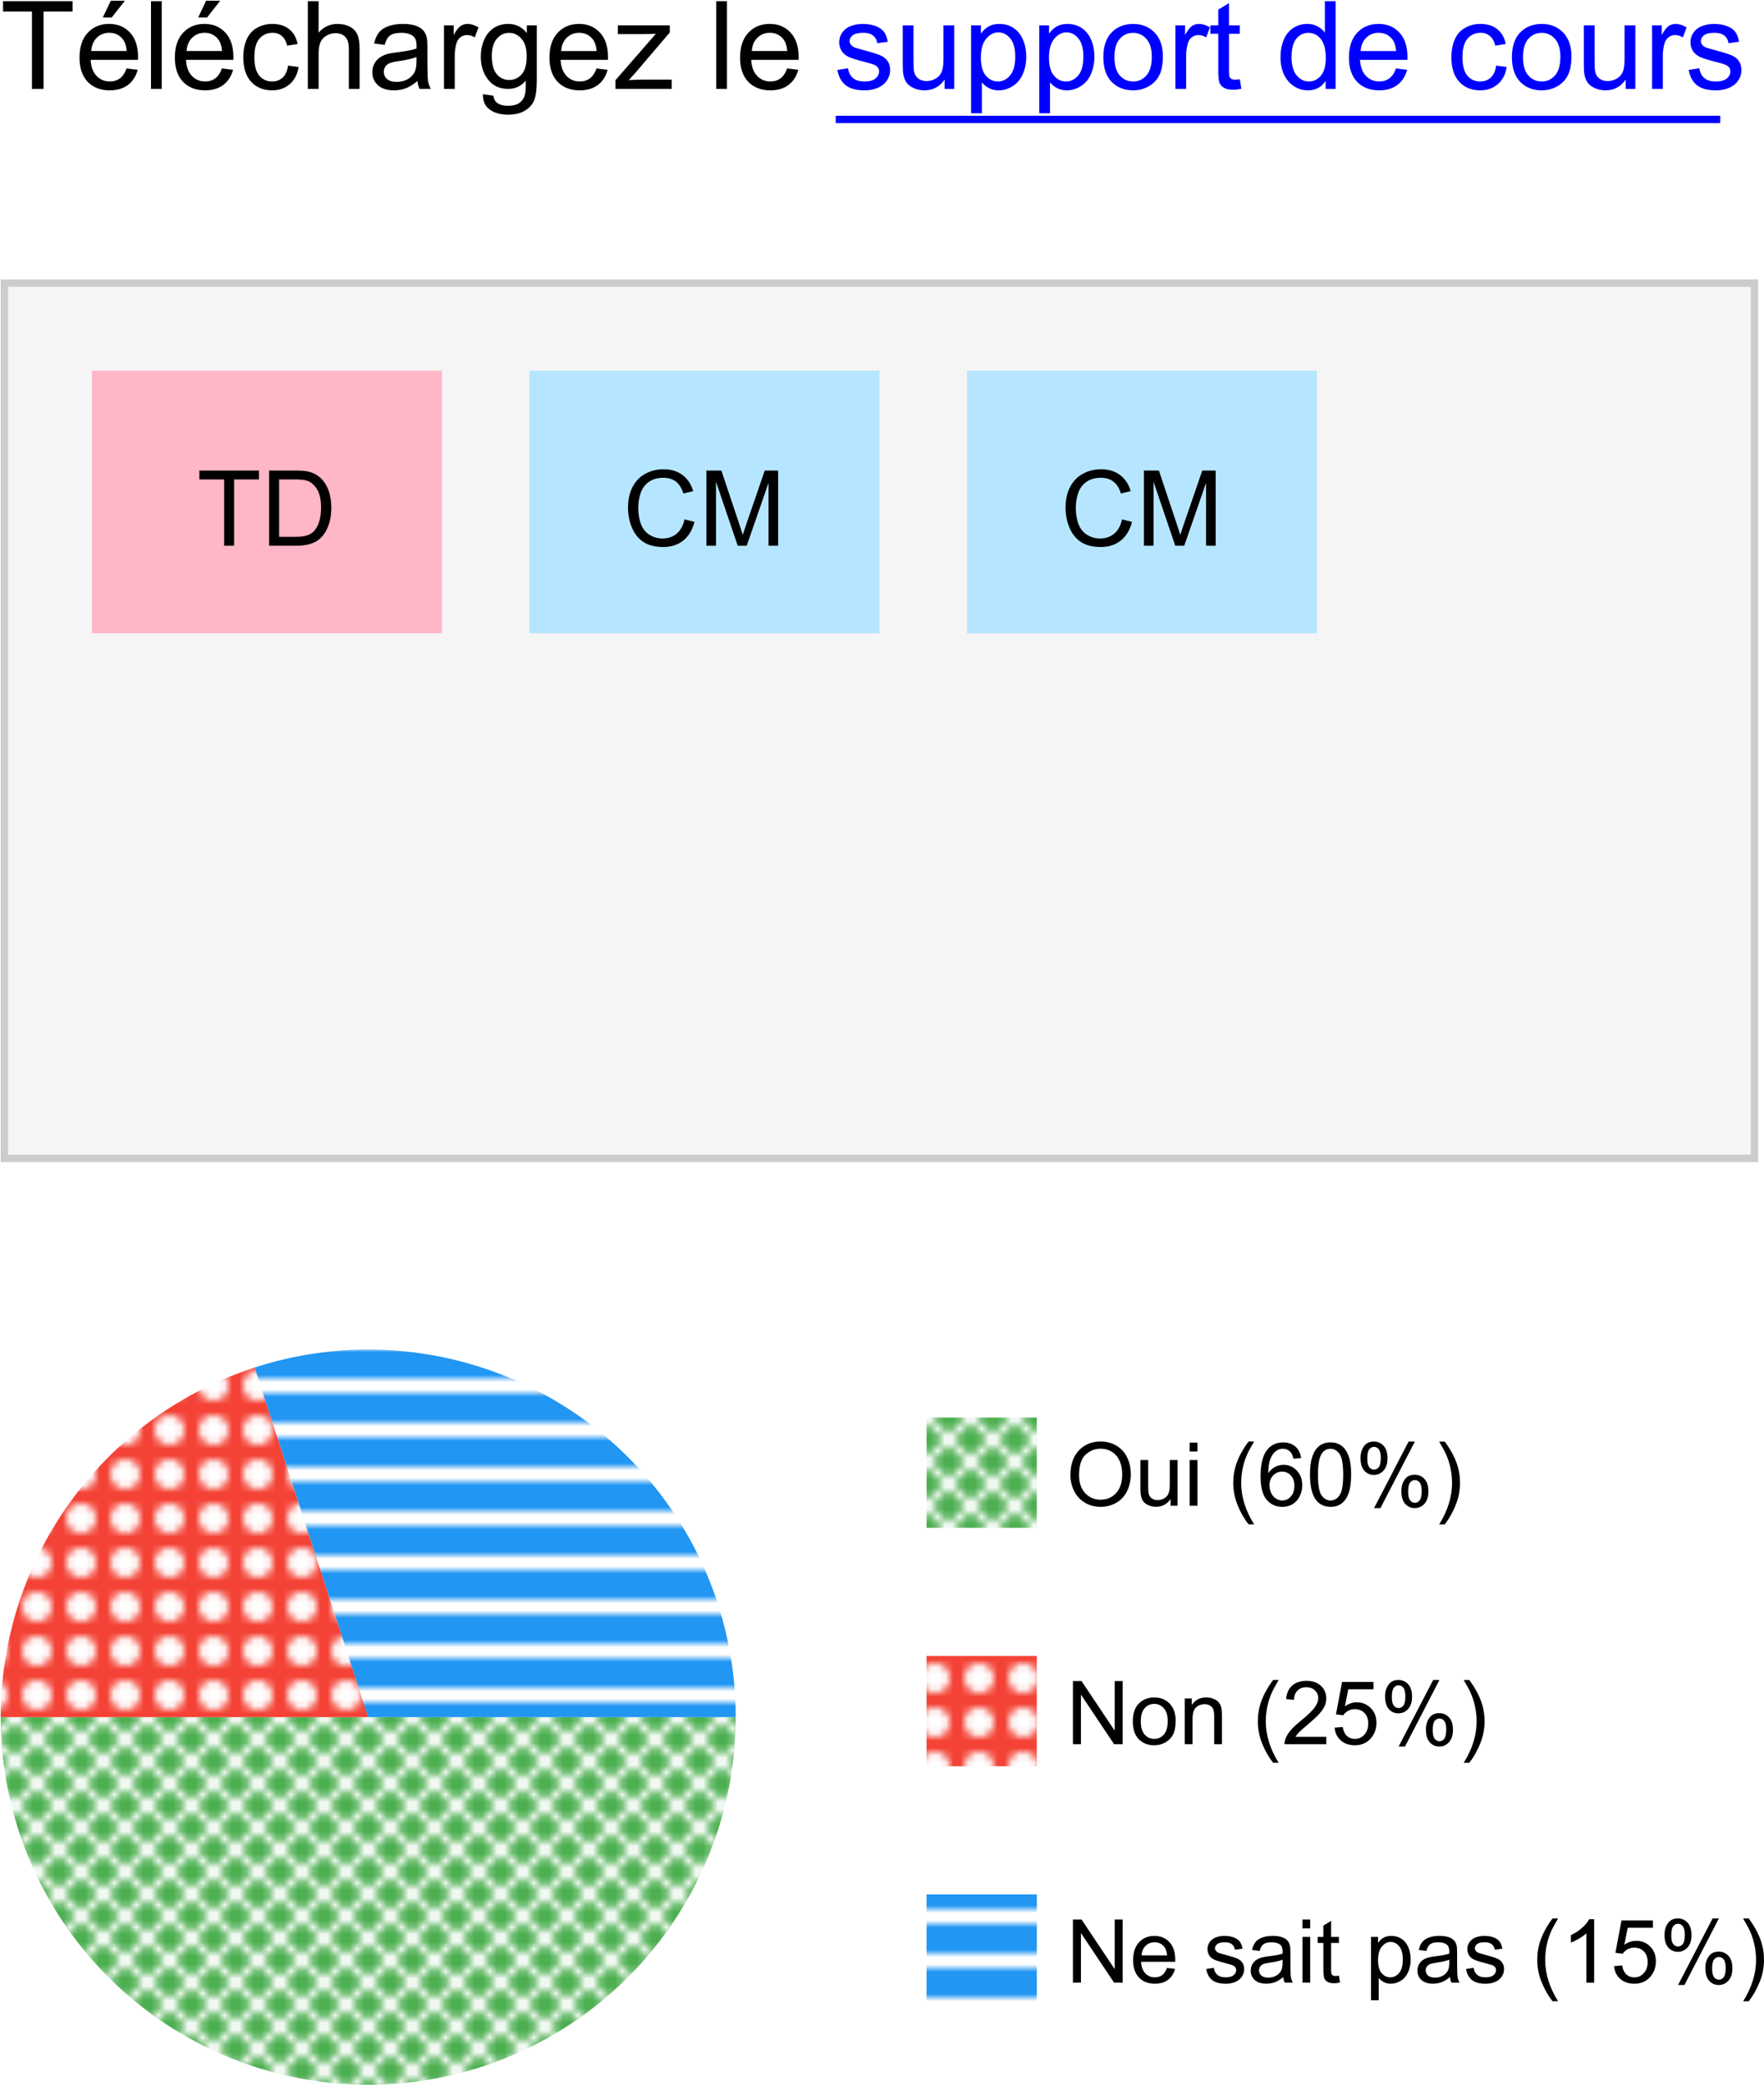 <?xml version="1.0" encoding="UTF-8" standalone="no"?>
<!-- Created with Inkscape (http://www.inkscape.org/) -->

<svg
   width="63.5mm"
   height="75.022mm"
   viewBox="0 0 63.5 75.022"
   version="1.1"
   id="svg1"
   inkscape:version="1.3 (0e150ed, 2023-07-21)"
   sodipodi:docname="couleur-unique3.svg"
   xml:space="preserve"
   xmlns:inkscape="http://www.inkscape.org/namespaces/inkscape"
   xmlns:sodipodi="http://sodipodi.sourceforge.net/DTD/sodipodi-0.dtd"
   xmlns:xlink="http://www.w3.org/1999/xlink"
   xmlns="http://www.w3.org/2000/svg"
   xmlns:svg="http://www.w3.org/2000/svg"><sodipodi:namedview
     id="namedview1"
     pagecolor="#ffffff"
     bordercolor="#666666"
     borderopacity="1.0"
     inkscape:showpageshadow="2"
     inkscape:pageopacity="0.0"
     inkscape:pagecheckerboard="0"
     inkscape:deskcolor="#d1d1d1"
     inkscape:document-units="mm"
     inkscape:zoom="0.95581545"
     inkscape:cx="337.40823"
     inkscape:cy="253.18695"
     inkscape:window-width="1440"
     inkscape:window-height="847"
     inkscape:window-x="0"
     inkscape:window-y="25"
     inkscape:window-maximized="1"
     inkscape:current-layer="layer1" /><defs
     id="defs1"><pattern
       inkscape:collect="always"
       xlink:href="#pattern-maybe"
       id="pattern29"
       patternTransform="matrix(0.265,0,0,0.265,109.95,161.605)" /><pattern
       inkscape:collect="always"
       xlink:href="#pattern-no"
       id="pattern28"
       patternTransform="matrix(0.265,0,0,0.265,109.95,161.605)" /><pattern
       inkscape:collect="always"
       xlink:href="#pattern-yes"
       id="pattern27"
       patternTransform="matrix(0.265,0,0,0.265,109.95,161.605)" /><pattern
       inkscape:collect="always"
       xlink:href="#pattern-maybe"
       id="pattern26"
       patternTransform="matrix(0.265,0,0,0.265,128.582,140.439)" /><pattern
       inkscape:collect="always"
       xlink:href="#pattern-no"
       id="pattern25"
       patternTransform="matrix(0.265,0,0,0.265,128.582,140.439)" /><pattern
       inkscape:collect="always"
       xlink:href="#pattern-yes"
       id="pattern24"
       patternTransform="matrix(0.265,0,0,0.265,128.582,140.439)" /><pattern
       id="pattern-yes"
       patternUnits="userSpaceOnUse"
       width="6"
       height="6"><rect
         width="6"
         height="6"
         fill="#4CAF50"
         id="rect6" /><path
         d="M0,0 L6,6 M0,6 L6,0"
         stroke="white"
         stroke-width="1"
         id="path6" /></pattern><pattern
       id="pattern-no"
       patternUnits="userSpaceOnUse"
       width="6"
       height="6"><rect
         width="6"
         height="6"
         fill="#F44336"
         id="rect7" /><circle
         cx="3"
         cy="3"
         r="2"
         fill="white"
         id="circle7" /></pattern><pattern
       id="pattern-maybe"
       patternUnits="userSpaceOnUse"
       width="6"
       height="6"><rect
         width="6"
         height="6"
         fill="#2196F3"
         id="rect8" /><rect
         x="0"
         y="2"
         width="6"
         height="2"
         fill="white"
         id="rect9" /></pattern></defs><g
     inkscape:label="Calque 1"
     inkscape:groupmode="layer"
     id="layer1"
     transform="translate(-115.35,-176.131)"><g
       id="g31"
       transform="translate(-3.579,-24.775)"><g
         id="g2"
         transform="translate(0,107.475)"><g
           transform="matrix(0.315,0,0,0.315,119.087,103.62)"
           id="g22"
           style="stroke-width:0.841"><!-- Calendrier version accessible --><path
             id="rect19"
             style="fill:#f5f5f5;stroke:#cccccc"
             d="M 0,0 H 200 V 100 H 0 Z" /><path
             id="rect20"
             style="fill:#ffb6c6"
             d="M 10,10 H 50 V 40 H 10 Z" /><path
             d="m 25.113,30 v -7.576 h -2.83 v -1.014 h 6.809 v 1.014 H 26.25 V 30 Z m 5.145,0 v -8.59 h 2.959 q 1.002,0 1.529,0.123 0.738,0.17 1.26,0.615 0.68,0.574 1.014,1.471 0.34,0.891 0.34,2.039 0,0.979 -0.229,1.734 -0.229,0.756 -0.586,1.254 -0.357,0.492 -0.785,0.779 -0.422,0.281 -1.025,0.428 Q 34.137,30 33.357,30 Z m 1.137,-1.014 h 1.834 q 0.85,0 1.33,-0.158 0.486,-0.158 0.773,-0.445 0.404,-0.404 0.627,-1.084 0.229,-0.686 0.229,-1.658 0,-1.348 -0.445,-2.068 -0.439,-0.727 -1.072,-0.973 -0.457,-0.176 -1.471,-0.176 h -1.805 z"
             id="text20"
             style="font-size:12px;font-family:Arial;text-anchor:middle"
             aria-label="TD" /><path
             id="rect21"
             style="fill:#b6e6ff"
             d="m 60,10 h 40 V 40 H 60 Z" /><path
             d="m 77.724,26.988 1.137,0.287 q -0.357,1.4 -1.289,2.139 -0.926,0.732 -2.268,0.732 -1.389,0 -2.262,-0.562 -0.867,-0.568 -1.324,-1.641 -0.451,-1.072 -0.451,-2.303 0,-1.342 0.51,-2.338 0.516,-1.002 1.459,-1.518 0.949,-0.521 2.086,-0.521 1.289,0 2.168,0.656 0.879,0.656 1.225,1.846 l -1.119,0.264 q -0.299,-0.938 -0.867,-1.365 -0.568,-0.428 -1.43,-0.428 -0.99,0 -1.658,0.475 -0.662,0.475 -0.932,1.277 -0.27,0.797 -0.27,1.646 0,1.096 0.316,1.916 0.322,0.814 0.996,1.219 0.674,0.404 1.459,0.404 0.955,0 1.617,-0.551 0.662,-0.551 0.896,-1.635 z M 80.226,30 v -8.59 h 1.711 l 2.033,6.082 q 0.281,0.85 0.41,1.271 0.146,-0.469 0.457,-1.377 l 2.057,-5.977 h 1.529 V 30 H 87.327 V 22.811 L 84.831,30 H 83.806 L 81.321,22.688 V 30 Z"
             id="text21"
             style="font-size:12px;font-family:Arial;text-anchor:middle"
             aria-label="CM" /><path
             id="rect22"
             style="fill:#b6e6ff"
             d="m 110,10 h 40 v 30 h -40 z" /><path
             d="m 127.724,26.988 1.137,0.287 q -0.357,1.4 -1.289,2.139 -0.926,0.732 -2.268,0.732 -1.389,0 -2.262,-0.562 -0.867,-0.568 -1.324,-1.641 -0.451,-1.072 -0.451,-2.303 0,-1.342 0.51,-2.338 0.516,-1.002 1.459,-1.518 0.949,-0.521 2.086,-0.521 1.289,0 2.168,0.656 0.879,0.656 1.225,1.846 l -1.119,0.264 q -0.299,-0.938 -0.867,-1.365 -0.568,-0.428 -1.43,-0.428 -0.99,0 -1.658,0.475 -0.662,0.475 -0.932,1.277 -0.27,0.797 -0.27,1.646 0,1.096 0.316,1.916 0.322,0.814 0.996,1.219 0.674,0.404 1.459,0.404 0.955,0 1.617,-0.551 0.662,-0.551 0.896,-1.635 z M 130.226,30 v -8.59 h 1.711 l 2.033,6.082 q 0.281,0.85 0.41,1.271 0.146,-0.469 0.457,-1.377 l 2.057,-5.977 h 1.529 V 30 h -1.096 V 22.811 L 134.831,30 h -1.025 l -2.484,-7.312 V 30 Z"
             id="text22"
             style="font-size:12px;font-family:Arial;text-anchor:middle"
             aria-label="CM" /></g><g
           id="g43"
           transform="matrix(0.315,0,0,0.315,-21.925,61.695)"
           style="stroke-width:0.841"><path
             d="m 542.854,108.739 1.217,-0.191 q 0.103,0.731 0.567,1.121 0.472,0.39 1.312,0.39 0.848,0 1.258,-0.342 0.41,-0.349 0.41,-0.813 0,-0.417 -0.362,-0.656 -0.253,-0.164 -1.258,-0.417 -1.354,-0.342 -1.88,-0.588 -0.52,-0.253 -0.793,-0.69 -0.267,-0.444 -0.267,-0.978 0,-0.485 0.219,-0.896 0.226,-0.417 0.608,-0.69 0.287,-0.212 0.779,-0.355 0.499,-0.15 1.066,-0.15 0.854,0 1.497,0.246 0.649,0.246 0.957,0.67 0.308,0.417 0.424,1.121 l -1.203,0.164 q -0.082,-0.561 -0.479,-0.875 -0.39,-0.314 -1.107,-0.314 -0.848,0 -1.21,0.28 -0.362,0.28 -0.362,0.656 0,0.239 0.15,0.431 0.15,0.198 0.472,0.328 0.185,0.068 1.087,0.314 1.306,0.349 1.818,0.574 0.52,0.219 0.813,0.643 0.294,0.424 0.294,1.053 0,0.615 -0.362,1.162 -0.355,0.54 -1.032,0.841 -0.677,0.294 -1.531,0.294 -1.415,0 -2.16,-0.588 -0.738,-0.588 -0.943,-1.743 z m 12.25,2.167 v -1.066 q -0.848,1.23 -2.304,1.23 -0.643,0 -1.203,-0.246 -0.554,-0.246 -0.827,-0.615 -0.267,-0.376 -0.376,-0.916 -0.075,-0.362 -0.075,-1.148 v -4.498 h 1.23 v 4.026 q 0,0.964 0.075,1.299 0.116,0.485 0.492,0.766 0.376,0.273 0.93,0.273 0.554,0 1.039,-0.28 0.485,-0.287 0.684,-0.772 0.205,-0.492 0.205,-1.422 v -3.89 h 1.23 v 7.26 z m 3.028,2.782 v -10.042 h 1.121 v 0.943 q 0.396,-0.554 0.896,-0.827 0.499,-0.28 1.21,-0.28 0.93,0 1.641,0.479 0.711,0.479 1.073,1.354 0.362,0.868 0.362,1.907 0,1.114 -0.403,2.01 -0.396,0.889 -1.162,1.367 -0.759,0.472 -1.6,0.472 -0.615,0 -1.107,-0.26 -0.485,-0.26 -0.8,-0.656 v 3.534 z m 1.114,-6.371 q 0,1.401 0.567,2.071 0.567,0.67 1.374,0.67 0.82,0 1.401,-0.69 0.588,-0.697 0.588,-2.153 0,-1.388 -0.574,-2.078 -0.567,-0.69 -1.36,-0.69 -0.786,0 -1.395,0.738 -0.602,0.731 -0.602,2.133 z m 6.672,6.371 v -10.042 h 1.121 v 0.943 q 0.396,-0.554 0.896,-0.827 0.499,-0.28 1.21,-0.28 0.93,0 1.641,0.479 0.711,0.479 1.073,1.354 0.362,0.868 0.362,1.907 0,1.114 -0.403,2.01 -0.396,0.889 -1.162,1.367 -0.759,0.472 -1.6,0.472 -0.615,0 -1.107,-0.26 -0.485,-0.26 -0.8,-0.656 v 3.534 z m 1.114,-6.371 q 0,1.401 0.567,2.071 0.567,0.67 1.374,0.67 0.82,0 1.401,-0.69 0.588,-0.697 0.588,-2.153 0,-1.388 -0.574,-2.078 -0.567,-0.69 -1.36,-0.69 -0.786,0 -1.395,0.738 -0.602,0.731 -0.602,2.133 z m 6.214,-0.041 q 0,-2.017 1.121,-2.987 0.937,-0.807 2.283,-0.807 1.497,0 2.447,0.984 0.95,0.978 0.95,2.707 0,1.401 -0.424,2.208 -0.417,0.8 -1.224,1.244 -0.8,0.444 -1.75,0.444 -1.524,0 -2.468,-0.978 -0.937,-0.978 -0.937,-2.816 z m 1.265,0 q 0,1.395 0.608,2.092 0.608,0.69 1.531,0.69 0.916,0 1.524,-0.697 0.608,-0.697 0.608,-2.126 0,-1.347 -0.615,-2.037 -0.608,-0.697 -1.518,-0.697 -0.923,0 -1.531,0.69 -0.608,0.69 -0.608,2.085 z m 6.966,3.63 v -7.26 h 1.107 v 1.101 q 0.424,-0.772 0.779,-1.019 0.362,-0.246 0.793,-0.246 0.622,0 1.265,0.396 l -0.424,1.142 q -0.451,-0.267 -0.902,-0.267 -0.403,0 -0.725,0.246 -0.321,0.239 -0.458,0.67 -0.205,0.656 -0.205,1.436 v 3.801 z m 7.362,-1.101 0.178,1.087 q -0.52,0.109 -0.93,0.109 -0.67,0 -1.039,-0.212 -0.369,-0.212 -0.52,-0.554 -0.15,-0.349 -0.15,-1.456 v -4.177 h -0.902 v -0.957 h 0.902 v -1.798 l 1.224,-0.738 v 2.536 h 1.237 v 0.957 h -1.237 v 4.245 q 0,0.526 0.061,0.677 0.068,0.15 0.212,0.239 0.15,0.089 0.424,0.089 0.205,0 0.54,-0.048 z m 9.803,1.101 v -0.916 q -0.69,1.08 -2.03,1.08 -0.868,0 -1.6,-0.479 -0.725,-0.479 -1.128,-1.333 -0.396,-0.861 -0.396,-1.976 0,-1.087 0.362,-1.969 0.362,-0.889 1.087,-1.36 0.725,-0.472 1.62,-0.472 0.656,0 1.169,0.28 0.513,0.273 0.834,0.718 v -3.596 h 1.224 v 10.021 z m -3.89,-3.623 q 0,1.395 0.588,2.085 0.588,0.69 1.388,0.69 0.807,0 1.367,-0.656 0.567,-0.663 0.567,-2.017 0,-1.49 -0.574,-2.188 -0.574,-0.697 -1.415,-0.697 -0.82,0 -1.374,0.67 -0.547,0.67 -0.547,2.112 z m 11.936,1.285 1.271,0.157 q -0.301,1.114 -1.114,1.729 -0.813,0.615 -2.078,0.615 -1.593,0 -2.529,-0.978 -0.93,-0.984 -0.93,-2.755 0,-1.832 0.943,-2.844 0.943,-1.012 2.447,-1.012 1.456,0 2.379,0.991 0.923,0.991 0.923,2.789 0,0.109 -0.007,0.328 h -5.414 q 0.068,1.196 0.677,1.832 0.608,0.636 1.518,0.636 0.677,0 1.155,-0.355 0.479,-0.355 0.759,-1.135 z m -4.04,-1.989 h 4.054 q -0.082,-0.916 -0.465,-1.374 -0.588,-0.711 -1.524,-0.711 -0.848,0 -1.429,0.567 -0.574,0.567 -0.636,1.518 z m 15.483,1.668 1.21,0.157 q -0.198,1.251 -1.019,1.962 -0.813,0.704 -2.003,0.704 -1.49,0 -2.399,-0.971 -0.902,-0.978 -0.902,-2.796 0,-1.176 0.39,-2.058 0.39,-0.882 1.183,-1.319 0.8,-0.444 1.736,-0.444 1.183,0 1.935,0.602 0.752,0.595 0.964,1.695 l -1.196,0.185 q -0.171,-0.731 -0.608,-1.101 -0.431,-0.369 -1.046,-0.369 -0.93,0 -1.511,0.67 -0.581,0.663 -0.581,2.105 0,1.463 0.561,2.126 0.561,0.663 1.463,0.663 0.725,0 1.21,-0.444 0.485,-0.444 0.615,-1.367 z m 1.805,-0.971 q 0,-2.017 1.121,-2.987 0.937,-0.807 2.283,-0.807 1.497,0 2.447,0.984 0.95,0.978 0.95,2.707 0,1.401 -0.424,2.208 -0.417,0.8 -1.224,1.244 -0.8,0.444 -1.75,0.444 -1.524,0 -2.468,-0.978 -0.937,-0.978 -0.937,-2.816 z m 1.265,0 q 0,1.395 0.608,2.092 0.608,0.69 1.531,0.69 0.916,0 1.524,-0.697 0.608,-0.697 0.608,-2.126 0,-1.347 -0.615,-2.037 -0.608,-0.697 -1.518,-0.697 -0.923,0 -1.531,0.69 -0.608,0.69 -0.608,2.085 z m 11.737,3.63 v -1.066 q -0.848,1.23 -2.304,1.23 -0.643,0 -1.203,-0.246 -0.554,-0.246 -0.827,-0.615 -0.267,-0.376 -0.376,-0.916 -0.075,-0.362 -0.075,-1.148 v -4.498 h 1.23 v 4.026 q 0,0.964 0.075,1.299 0.116,0.485 0.492,0.766 0.376,0.273 0.93,0.273 0.554,0 1.039,-0.28 0.485,-0.287 0.684,-0.772 0.205,-0.492 0.205,-1.422 v -3.89 h 1.23 v 7.26 z m 3.015,0 v -7.26 h 1.107 v 1.101 q 0.424,-0.772 0.779,-1.019 0.362,-0.246 0.793,-0.246 0.622,0 1.265,0.396 l -0.424,1.142 q -0.451,-0.267 -0.902,-0.267 -0.403,0 -0.725,0.246 -0.321,0.239 -0.458,0.67 -0.205,0.656 -0.205,1.436 v 3.801 z m 4.184,-2.167 1.217,-0.191 q 0.103,0.731 0.567,1.121 0.472,0.39 1.312,0.39 0.848,0 1.258,-0.342 0.41,-0.349 0.41,-0.813 0,-0.417 -0.362,-0.656 -0.253,-0.164 -1.258,-0.417 -1.354,-0.342 -1.88,-0.588 -0.52,-0.253 -0.793,-0.69 -0.267,-0.444 -0.267,-0.978 0,-0.485 0.219,-0.896 0.226,-0.417 0.608,-0.69 0.287,-0.212 0.779,-0.355 0.499,-0.15 1.066,-0.15 0.854,0 1.497,0.246 0.649,0.246 0.957,0.67 0.308,0.417 0.424,1.121 l -1.203,0.164 q -0.082,-0.561 -0.479,-0.875 -0.39,-0.314 -1.107,-0.314 -0.848,0 -1.21,0.28 -0.362,0.28 -0.362,0.656 0,0.239 0.15,0.431 0.15,0.198 0.472,0.328 0.185,0.068 1.087,0.314 1.306,0.349 1.818,0.574 0.52,0.219 0.813,0.643 0.294,0.424 0.294,1.053 0,0.615 -0.362,1.162 -0.355,0.54 -1.032,0.841 -0.677,0.294 -1.531,0.294 -1.415,0 -2.16,-0.588 -0.738,-0.588 -0.943,-1.743 z"
             id="text10"
             style="font-size:14px;font-family:Arial;text-decoration-line:underline;fill:#0000ff"
             aria-label="support de cours📄" /><g
             transform="translate(427.177,110.906)"
             id="g41"
             style="stroke-width:0.841"><path
               d="m 23.63,0 v -8.839 h -3.302 v -1.183 h 7.943 v 1.183 H 24.956 V 0 Z m 10.814,-2.338 1.271,0.157 q -0.301,1.114 -1.114,1.729 -0.813,0.615 -2.078,0.615 -1.593,0 -2.529,-0.978 -0.93,-0.984 -0.93,-2.755 0,-1.832 0.943,-2.844 0.943,-1.012 2.447,-1.012 1.456,0 2.379,0.991 0.923,0.991 0.923,2.789 0,0.109 -0.007,0.328 h -5.414 q 0.068,1.196 0.677,1.832 0.608,0.636 1.518,0.636 0.677,0 1.155,-0.355 0.479,-0.355 0.759,-1.135 z m -4.04,-1.989 h 4.054 q -0.082,-0.916 -0.465,-1.374 -0.588,-0.711 -1.524,-0.711 -0.848,0 -1.429,0.567 -0.574,0.567 -0.636,1.518 z m 1.326,-3.835 0.909,-1.914 h 1.613 l -1.504,1.914 z M 37.233,0 v -10.021 h 1.23 V 0 Z m 8.107,-2.338 1.271,0.157 q -0.301,1.114 -1.114,1.729 -0.813,0.615 -2.078,0.615 -1.593,0 -2.529,-0.978 -0.93,-0.984 -0.93,-2.755 0,-1.832 0.943,-2.844 0.943,-1.012 2.447,-1.012 1.456,0 2.379,0.991 0.923,0.991 0.923,2.789 0,0.109 -0.007,0.328 h -5.414 q 0.068,1.196 0.677,1.832 0.608,0.636 1.518,0.636 0.677,0 1.155,-0.355 0.479,-0.355 0.759,-1.135 z m -4.04,-1.989 h 4.054 q -0.082,-0.916 -0.465,-1.374 -0.588,-0.711 -1.524,-0.711 -0.848,0 -1.429,0.567 -0.574,0.567 -0.636,1.518 z m 1.326,-3.835 0.909,-1.914 h 1.613 l -1.504,1.914 z m 10.268,5.503 1.21,0.157 q -0.198,1.251 -1.019,1.962 -0.813,0.704 -2.003,0.704 -1.49,0 -2.399,-0.971 -0.902,-0.978 -0.902,-2.796 0,-1.176 0.39,-2.058 0.39,-0.882 1.183,-1.319 0.8,-0.444 1.736,-0.444 1.183,0 1.935,0.602 0.752,0.595 0.964,1.695 l -1.196,0.185 q -0.171,-0.731 -0.608,-1.101 -0.431,-0.369 -1.046,-0.369 -0.93,0 -1.511,0.67 -0.581,0.663 -0.581,2.105 0,1.463 0.561,2.126 0.561,0.663 1.463,0.663 0.725,0 1.21,-0.444 0.485,-0.444 0.615,-1.367 z M 55.157,0 v -10.021 h 1.23 v 3.596 q 0.861,-0.998 2.174,-0.998 0.807,0 1.401,0.321 0.595,0.314 0.848,0.875 0.26,0.561 0.26,1.627 V 0 h -1.23 v -4.601 q 0,-0.923 -0.403,-1.34 -0.396,-0.424 -1.128,-0.424 -0.547,0 -1.032,0.287 -0.479,0.28 -0.684,0.766 -0.205,0.485 -0.205,1.34 V 0 Z m 12.523,-0.896 q -0.684,0.581 -1.319,0.82 -0.629,0.239 -1.354,0.239 -1.196,0 -1.839,-0.581 -0.643,-0.588 -0.643,-1.497 0,-0.533 0.239,-0.971 0.246,-0.444 0.636,-0.711 0.396,-0.267 0.889,-0.403 0.362,-0.096 1.094,-0.185 1.49,-0.178 2.194,-0.424 0.007,-0.253 0.007,-0.321 0,-0.752 -0.349,-1.06 -0.472,-0.417 -1.401,-0.417 -0.868,0 -1.285,0.308 -0.41,0.301 -0.608,1.073 l -1.203,-0.164 q 0.164,-0.772 0.54,-1.244 0.376,-0.479 1.087,-0.731 0.711,-0.26 1.647,-0.26 0.93,0 1.511,0.219 0.581,0.219 0.854,0.554 0.273,0.328 0.383,0.834 0.062,0.314 0.062,1.135 v 1.641 q 0,1.716 0.075,2.174 Q 68.979,-0.417 69.212,0 H 67.927 Q 67.735,-0.383 67.681,-0.896 Z M 67.578,-3.644 q -0.67,0.273 -2.01,0.465 -0.759,0.109 -1.073,0.246 -0.314,0.137 -0.485,0.403 -0.171,0.26 -0.171,0.581 0,0.492 0.369,0.82 0.376,0.328 1.094,0.328 0.711,0 1.265,-0.308 0.554,-0.314 0.813,-0.854 0.198,-0.417 0.198,-1.23 z M 70.716,0 v -7.26 h 1.107 v 1.101 q 0.424,-0.772 0.779,-1.019 0.362,-0.246 0.793,-0.246 0.622,0 1.265,0.396 l -0.424,1.142 q -0.451,-0.267 -0.902,-0.267 -0.403,0 -0.725,0.246 -0.321,0.239 -0.458,0.67 -0.205,0.656 -0.205,1.436 V 0 Z m 4.45,0.602 1.196,0.178 q 0.075,0.554 0.417,0.807 0.458,0.342 1.251,0.342 0.854,0 1.319,-0.342 0.465,-0.342 0.629,-0.957 0.096,-0.376 0.089,-1.579 Q 79.261,0 78.058,0 q -1.497,0 -2.317,-1.08 -0.82,-1.08 -0.82,-2.591 0,-1.039 0.376,-1.914 0.376,-0.882 1.087,-1.36 0.718,-0.479 1.682,-0.479 1.285,0 2.119,1.039 v -0.875 h 1.135 v 6.275 q 0,1.695 -0.349,2.399 -0.342,0.711 -1.094,1.121 -0.745,0.41 -1.839,0.41 -1.299,0 -2.099,-0.588 -0.8,-0.581 -0.772,-1.757 z m 1.019,-4.361 q 0,1.429 0.567,2.085 0.567,0.656 1.422,0.656 0.848,0 1.422,-0.649 0.574,-0.656 0.574,-2.051 0,-1.333 -0.595,-2.01 -0.588,-0.677 -1.422,-0.677 -0.82,0 -1.395,0.67 -0.574,0.663 -0.574,1.976 z m 11.963,1.422 1.271,0.157 q -0.301,1.114 -1.114,1.729 -0.813,0.615 -2.078,0.615 -1.593,0 -2.529,-0.978 -0.93,-0.984 -0.93,-2.755 0,-1.832 0.943,-2.844 0.943,-1.012 2.447,-1.012 1.456,0 2.379,0.991 0.923,0.991 0.923,2.789 0,0.109 -0.007,0.328 h -5.414 q 0.068,1.196 0.677,1.832 0.608,0.636 1.518,0.636 0.677,0 1.155,-0.355 0.479,-0.355 0.759,-1.135 z m -4.04,-1.989 h 4.054 q -0.082,-0.916 -0.465,-1.374 -0.588,-0.711 -1.524,-0.711 -0.848,0 -1.429,0.567 -0.574,0.567 -0.636,1.518 z M 90.314,0 v -0.998 l 4.621,-5.305 q -0.786,0.041 -1.388,0.041 h -2.96 v -0.998 h 5.934 v 0.813 l -3.931,4.607 -0.759,0.841 Q 92.659,-1.06 93.384,-1.06 h 3.356 V 0 Z m 11.512,0 v -10.021 h 1.23 V 0 Z m 8.107,-2.338 1.271,0.157 q -0.301,1.114 -1.114,1.729 -0.813,0.615 -2.078,0.615 -1.593,0 -2.529,-0.978 -0.93,-0.984 -0.93,-2.755 0,-1.832 0.943,-2.844 0.943,-1.012 2.447,-1.012 1.456,0 2.379,0.991 0.923,0.991 0.923,2.789 0,0.109 -0.007,0.328 h -5.414 q 0.068,1.196 0.677,1.832 0.608,0.636 1.518,0.636 0.677,0 1.155,-0.355 0.479,-0.355 0.759,-1.135 z m -4.04,-1.989 h 4.054 q -0.082,-0.916 -0.465,-1.374 -0.588,-0.711 -1.524,-0.711 -0.848,0 -1.429,0.567 -0.574,0.567 -0.636,1.518 z"
               id="text41"
               style="font-size:14px;font-family:Arial"
               aria-label="Téléchargez le" /></g></g><path
           style="fill:none;stroke:#0000ff;stroke-width:0.265px;stroke-linecap:butt;stroke-linejoin:miter;stroke-opacity:1"
           d="m 145.434,72.954 h 31.839"
           id="path1"
           transform="translate(3.579,24.775)" /><g
           id="g26"
           transform="translate(3.602,14.786)"><path
             d="m 128.582,140.439 h 13.229 a 13.229,13.229 0 0 1 -26.458,0 h 13.229"
             fill="url(#pattern-yes)"
             id="path9"
             style="fill:url(#pattern24);stroke-width:0.265" /><path
             d="m 128.582,140.439 h -13.229 a 13.229,13.229 0 0 1 9.141,-12.581 l 4.088,12.581"
             fill="url(#pattern-no)"
             id="path10"
             style="fill:url(#pattern25);stroke-width:0.265" /><path
             d="m 128.582,140.439 -4.088,-12.581 a 13.229,13.229 0 0 1 17.317,12.581 h -13.229"
             fill="url(#pattern-maybe)"
             id="path11"
             style="fill:url(#pattern26);stroke-width:0.265" /></g><g
           id="g29"
           transform="translate(42.333,-17.162)"><path
             id="rect23"
             style="fill:url(#pattern27);stroke-width:0.265"
             d="m 109.95,161.605 h 3.969 v 3.969 h -3.969 z" /><path
             d="m 115.13,163.673 q 0,-0.566 0.304,-0.885 0.304,-0.321 0.784,-0.321 0.315,0 0.567,0.15 0.253,0.15 0.384,0.42 0.133,0.268 0.133,0.609 0,0.346 -0.14,0.619 -0.14,0.273 -0.395,0.414 -0.256,0.14 -0.552,0.14 -0.321,0 -0.574,-0.155 -0.253,-0.155 -0.383,-0.423 -0.13,-0.268 -0.13,-0.567 z m 0.31,0.005 q 0,0.411 0.22,0.648 0.222,0.236 0.555,0.236 0.34,0 0.558,-0.239 0.22,-0.239 0.22,-0.677 0,-0.278 -0.095,-0.484 -0.093,-0.208 -0.274,-0.321 -0.18,-0.115 -0.405,-0.115 -0.319,0 -0.55,0.22 -0.229,0.219 -0.229,0.732 z m 3.294,1.102 v -0.242 q -0.192,0.279 -0.522,0.279 -0.146,0 -0.273,-0.056 -0.126,-0.056 -0.188,-0.14 -0.06,-0.085 -0.085,-0.208 -0.017,-0.082 -0.017,-0.26 v -1.02 h 0.279 v 0.913 q 0,0.219 0.017,0.295 0.026,0.11 0.112,0.174 0.085,0.062 0.211,0.062 0.126,0 0.236,-0.064 0.11,-0.065 0.155,-0.175 0.046,-0.112 0.046,-0.322 v -0.882 h 0.279 v 1.646 z m 0.688,-1.952 v -0.321 h 0.279 v 0.321 z m 0,1.952 v -1.646 h 0.279 v 1.646 z m 2.119,0.668 q -0.231,-0.291 -0.391,-0.682 -0.16,-0.391 -0.16,-0.809 0,-0.369 0.119,-0.707 0.14,-0.392 0.431,-0.781 h 0.2 q -0.188,0.322 -0.248,0.46 -0.095,0.214 -0.149,0.446 -0.067,0.29 -0.067,0.583 0,0.746 0.464,1.49 z m 1.894,-2.384 -0.278,0.022 q -0.037,-0.164 -0.105,-0.239 -0.113,-0.119 -0.279,-0.119 -0.133,0 -0.234,0.074 -0.132,0.096 -0.208,0.281 -0.076,0.184 -0.079,0.526 0.101,-0.153 0.246,-0.228 0.146,-0.074 0.305,-0.074 0.279,0 0.474,0.206 0.197,0.205 0.197,0.53 0,0.214 -0.093,0.398 -0.091,0.183 -0.253,0.281 -0.161,0.098 -0.366,0.098 -0.349,0 -0.569,-0.256 -0.22,-0.257 -0.22,-0.846 0,-0.659 0.243,-0.958 0.212,-0.26 0.572,-0.26 0.268,0 0.439,0.15 0.172,0.15 0.206,0.415 z m -1.139,0.98 q 0,0.144 0.06,0.276 0.062,0.132 0.172,0.202 0.11,0.068 0.231,0.068 0.177,0 0.304,-0.143 0.127,-0.143 0.127,-0.388 0,-0.236 -0.126,-0.371 -0.126,-0.136 -0.316,-0.136 -0.189,0 -0.321,0.136 -0.132,0.135 -0.132,0.355 z m 1.457,-0.384 q 0,-0.403 0.082,-0.648 0.084,-0.246 0.246,-0.38 0.164,-0.133 0.412,-0.133 0.183,0 0.321,0.074 0.138,0.073 0.228,0.212 0.09,0.138 0.141,0.338 0.051,0.198 0.051,0.536 0,0.4 -0.082,0.646 -0.082,0.245 -0.246,0.38 -0.163,0.133 -0.412,0.133 -0.329,0 -0.516,-0.236 -0.225,-0.284 -0.225,-0.924 z m 0.287,0 q 0,0.56 0.13,0.746 0.132,0.184 0.324,0.184 0.192,0 0.322,-0.186 0.132,-0.186 0.132,-0.744 0,-0.561 -0.132,-0.746 -0.13,-0.184 -0.326,-0.184 -0.192,0 -0.307,0.163 -0.144,0.208 -0.144,0.767 z m 1.532,-0.606 q 0,-0.243 0.122,-0.414 0.122,-0.171 0.355,-0.171 0.214,0 0.353,0.153 0.141,0.152 0.141,0.448 0,0.288 -0.143,0.445 -0.141,0.155 -0.349,0.155 -0.206,0 -0.344,-0.153 -0.136,-0.153 -0.136,-0.464 z m 0.485,-0.392 q -0.104,0 -0.174,0.09 -0.068,0.09 -0.068,0.33 0,0.219 0.07,0.309 0.07,0.088 0.172,0.088 0.105,0 0.174,-0.09 0.07,-0.09 0.07,-0.329 0,-0.22 -0.07,-0.309 -0.07,-0.09 -0.174,-0.09 z m 0.002,2.203 1.243,-2.395 h 0.226 l -1.239,2.395 z m 0.983,-0.617 q 0,-0.245 0.122,-0.414 0.122,-0.171 0.357,-0.171 0.214,0 0.353,0.153 0.141,0.152 0.141,0.448 0,0.288 -0.143,0.445 -0.141,0.155 -0.35,0.155 -0.206,0 -0.344,-0.153 -0.136,-0.155 -0.136,-0.464 z m 0.487,-0.392 q -0.105,0 -0.175,0.09 -0.068,0.09 -0.068,0.33 0,0.217 0.07,0.307 0.07,0.09 0.172,0.09 0.107,0 0.175,-0.09 0.07,-0.09 0.07,-0.329 0,-0.22 -0.07,-0.308 -0.07,-0.09 -0.174,-0.09 z m 1.074,1.594 h -0.2 q 0.464,-0.744 0.464,-1.49 0,-0.291 -0.067,-0.578 -0.053,-0.233 -0.147,-0.446 -0.06,-0.14 -0.25,-0.465 h 0.2 q 0.291,0.389 0.431,0.781 0.119,0.338 0.119,0.707 0,0.419 -0.161,0.809 -0.16,0.391 -0.389,0.682 z"
             id="text11"
             style="font-size:3.175px;font-family:Arial;stroke-width:0.265"
             aria-label="Oui (60%)" /></g><g
           id="g30"
           transform="translate(21.167,-8.581)"><path
             id="rect24"
             style="fill:url(#pattern28);stroke-width:0.265"
             d="m 131.116,161.605 h 3.969 v 3.969 h -3.969 z" /><path
             d="m 136.385,164.78 v -2.273 h 0.309 l 1.194,1.784 v -1.784 h 0.288 v 2.273 h -0.309 l -1.194,-1.786 v 1.786 z m 2.156,-0.823 q 0,-0.457 0.254,-0.677 0.212,-0.183 0.518,-0.183 0.34,0 0.555,0.223 0.215,0.222 0.215,0.614 0,0.318 -0.096,0.501 -0.095,0.181 -0.278,0.282 -0.181,0.101 -0.397,0.101 -0.346,0 -0.56,-0.222 -0.212,-0.222 -0.212,-0.639 z m 0.287,0 q 0,0.316 0.138,0.474 0.138,0.157 0.347,0.157 0.208,0 0.346,-0.158 0.138,-0.158 0.138,-0.482 0,-0.305 -0.14,-0.462 -0.138,-0.158 -0.344,-0.158 -0.209,0 -0.347,0.157 -0.138,0.157 -0.138,0.473 z m 1.583,0.823 v -1.646 h 0.251 v 0.234 q 0.181,-0.271 0.524,-0.271 0.149,0 0.273,0.054 0.126,0.053 0.188,0.14 0.062,0.087 0.087,0.206 0.015,0.077 0.015,0.271 v 1.012 h -0.279 v -1.001 q 0,-0.171 -0.033,-0.254 -0.033,-0.085 -0.116,-0.135 -0.082,-0.051 -0.194,-0.051 -0.178,0 -0.308,0.113 -0.129,0.113 -0.129,0.429 v 0.899 z m 3.181,0.668 q -0.231,-0.291 -0.391,-0.682 -0.16,-0.391 -0.16,-0.809 0,-0.369 0.119,-0.707 0.14,-0.392 0.431,-0.781 h 0.2 q -0.188,0.322 -0.248,0.46 -0.095,0.214 -0.149,0.446 -0.067,0.29 -0.067,0.583 0,0.746 0.464,1.49 z m 1.913,-0.936 v 0.268 h -1.502 q -0.003,-0.101 0.033,-0.194 0.057,-0.153 0.183,-0.302 0.127,-0.149 0.366,-0.344 0.371,-0.304 0.501,-0.481 0.13,-0.178 0.13,-0.336 0,-0.166 -0.119,-0.279 -0.118,-0.115 -0.308,-0.115 -0.202,0 -0.322,0.121 -0.121,0.121 -0.122,0.335 l -0.287,-0.029 q 0.029,-0.321 0.222,-0.488 0.192,-0.169 0.516,-0.169 0.327,0 0.518,0.181 0.191,0.181 0.191,0.45 0,0.136 -0.056,0.268 -0.056,0.132 -0.186,0.278 -0.129,0.146 -0.429,0.4 -0.251,0.211 -0.322,0.287 -0.071,0.074 -0.118,0.15 z m 0.299,-0.327 0.293,-0.025 q 0.033,0.214 0.15,0.322 0.119,0.107 0.287,0.107 0.202,0 0.341,-0.152 0.14,-0.152 0.14,-0.403 0,-0.239 -0.135,-0.377 -0.133,-0.138 -0.35,-0.138 -0.135,0 -0.243,0.062 -0.109,0.06 -0.171,0.158 l -0.262,-0.034 0.22,-1.167 h 1.13 v 0.267 h -0.907 l -0.122,0.611 q 0.205,-0.143 0.429,-0.143 0.298,0 0.502,0.206 0.205,0.206 0.205,0.53 0,0.309 -0.18,0.533 -0.219,0.276 -0.597,0.276 -0.31,0 -0.507,-0.174 -0.195,-0.174 -0.223,-0.46 z m 1.818,-1.132 q 0,-0.243 0.122,-0.414 0.122,-0.171 0.355,-0.171 0.214,0 0.353,0.153 0.141,0.152 0.141,0.448 0,0.288 -0.143,0.445 -0.141,0.155 -0.349,0.155 -0.206,0 -0.344,-0.153 -0.136,-0.153 -0.136,-0.464 z m 0.485,-0.392 q -0.104,0 -0.174,0.09 -0.068,0.09 -0.068,0.33 0,0.219 0.07,0.309 0.07,0.088 0.172,0.088 0.105,0 0.174,-0.09 0.07,-0.09 0.07,-0.329 0,-0.22 -0.07,-0.309 -0.07,-0.09 -0.174,-0.09 z m 0.002,2.203 1.243,-2.395 h 0.226 l -1.239,2.395 z m 0.983,-0.617 q 0,-0.245 0.122,-0.414 0.122,-0.171 0.357,-0.171 0.214,0 0.353,0.153 0.141,0.152 0.141,0.448 0,0.288 -0.143,0.445 -0.141,0.155 -0.35,0.155 -0.206,0 -0.344,-0.153 -0.136,-0.155 -0.136,-0.464 z m 0.487,-0.392 q -0.105,0 -0.175,0.09 -0.068,0.09 -0.068,0.33 0,0.217 0.07,0.307 0.07,0.09 0.172,0.09 0.107,0 0.175,-0.09 0.07,-0.09 0.07,-0.329 0,-0.22 -0.07,-0.308 -0.07,-0.09 -0.174,-0.09 z m 1.074,1.594 h -0.2 q 0.464,-0.744 0.464,-1.49 0,-0.291 -0.067,-0.578 -0.053,-0.233 -0.147,-0.446 -0.06,-0.14 -0.25,-0.465 h 0.2 q 0.291,0.389 0.431,0.781 0.119,0.338 0.119,0.707 0,0.419 -0.161,0.809 -0.16,0.391 -0.389,0.682 z"
             id="text12"
             style="font-size:3.175px;font-family:Arial;stroke-width:0.265"
             aria-label="Non (25%)" /></g><path
           id="rect13-4"
           style="fill:url(#pattern29);stroke-width:0.265"
           d="m 152.283,161.605 h 3.969 v 3.969 h -3.969 z" /><path
           d="m 157.552,164.78 v -2.273 h 0.309 l 1.194,1.784 v -1.784 h 0.288 v 2.273 h -0.309 l -1.194,-1.786 v 1.786 z m 3.387,-0.53 0.288,0.036 q -0.068,0.253 -0.253,0.392 -0.184,0.14 -0.471,0.14 -0.361,0 -0.574,-0.222 -0.211,-0.223 -0.211,-0.625 0,-0.415 0.214,-0.645 0.214,-0.229 0.555,-0.229 0.33,0 0.539,0.225 0.209,0.225 0.209,0.633 0,0.025 -0.002,0.074 h -1.228 q 0.015,0.271 0.153,0.415 0.138,0.144 0.344,0.144 0.153,0 0.262,-0.081 0.109,-0.081 0.172,-0.257 z m -0.916,-0.451 h 0.919 q -0.019,-0.208 -0.105,-0.312 -0.133,-0.161 -0.346,-0.161 -0.192,0 -0.324,0.129 -0.13,0.129 -0.144,0.344 z m 2.325,0.49 0.276,-0.043 q 0.023,0.166 0.129,0.254 0.107,0.088 0.298,0.088 0.192,0 0.285,-0.077 0.093,-0.079 0.093,-0.184 0,-0.095 -0.082,-0.149 -0.057,-0.037 -0.285,-0.095 -0.307,-0.077 -0.426,-0.133 -0.118,-0.057 -0.18,-0.157 -0.06,-0.101 -0.06,-0.222 0,-0.11 0.05,-0.203 0.051,-0.095 0.138,-0.157 0.065,-0.048 0.177,-0.081 0.113,-0.034 0.242,-0.034 0.194,0 0.34,0.056 0.147,0.056 0.217,0.152 0.07,0.095 0.096,0.254 l -0.273,0.037 q -0.019,-0.127 -0.109,-0.198 -0.088,-0.071 -0.251,-0.071 -0.192,0 -0.274,0.064 -0.082,0.064 -0.082,0.149 0,0.054 0.034,0.098 0.034,0.045 0.107,0.074 0.042,0.015 0.246,0.071 0.296,0.079 0.412,0.13 0.118,0.05 0.184,0.146 0.067,0.096 0.067,0.239 0,0.14 -0.082,0.264 -0.081,0.122 -0.234,0.191 -0.153,0.067 -0.347,0.067 -0.321,0 -0.49,-0.133 -0.167,-0.133 -0.214,-0.395 z m 2.773,0.288 q -0.155,0.132 -0.299,0.186 -0.143,0.054 -0.307,0.054 -0.271,0 -0.417,-0.132 -0.146,-0.133 -0.146,-0.34 0,-0.121 0.054,-0.22 0.056,-0.101 0.144,-0.161 0.09,-0.06 0.202,-0.091 0.082,-0.022 0.248,-0.042 0.338,-0.04 0.498,-0.096 0.002,-0.057 0.002,-0.073 0,-0.171 -0.079,-0.24 -0.107,-0.095 -0.318,-0.095 -0.197,0 -0.291,0.07 -0.093,0.068 -0.138,0.243 l -0.273,-0.037 q 0.037,-0.175 0.122,-0.282 0.085,-0.109 0.246,-0.166 0.161,-0.059 0.374,-0.059 0.211,0 0.343,0.05 0.132,0.05 0.194,0.126 0.062,0.074 0.087,0.189 0.014,0.071 0.014,0.257 v 0.372 q 0,0.389 0.017,0.493 0.019,0.102 0.071,0.197 h -0.291 q -0.043,-0.087 -0.056,-0.203 z m -0.023,-0.623 q -0.152,0.062 -0.456,0.105 -0.172,0.025 -0.243,0.056 -0.071,0.031 -0.11,0.091 -0.039,0.059 -0.039,0.132 0,0.112 0.084,0.186 0.085,0.074 0.248,0.074 0.161,0 0.287,-0.07 0.126,-0.071 0.184,-0.194 0.045,-0.095 0.045,-0.279 z m 0.716,-1.126 v -0.321 h 0.279 v 0.321 z m 0,1.952 v -1.646 h 0.279 v 1.646 z m 1.313,-0.25 0.04,0.246 q -0.118,0.025 -0.211,0.025 -0.152,0 -0.236,-0.048 -0.084,-0.048 -0.118,-0.126 -0.034,-0.079 -0.034,-0.33 v -0.947 h -0.205 v -0.217 h 0.205 v -0.408 l 0.278,-0.167 v 0.575 h 0.281 v 0.217 h -0.281 v 0.963 q 0,0.119 0.014,0.153 0.015,0.034 0.048,0.054 0.034,0.02 0.096,0.02 0.046,0 0.122,-0.011 z m 1.155,0.881 v -2.277 h 0.254 v 0.214 q 0.09,-0.126 0.203,-0.188 0.113,-0.064 0.274,-0.064 0.211,0 0.372,0.109 0.161,0.109 0.243,0.307 0.082,0.197 0.082,0.433 0,0.253 -0.091,0.456 -0.09,0.202 -0.264,0.31 -0.172,0.107 -0.363,0.107 -0.14,0 -0.251,-0.059 -0.11,-0.059 -0.181,-0.149 v 0.801 z m 0.253,-1.445 q 0,0.318 0.129,0.47 0.129,0.152 0.312,0.152 0.186,0 0.318,-0.157 0.133,-0.158 0.133,-0.488 0,-0.315 -0.13,-0.471 -0.129,-0.157 -0.309,-0.157 -0.178,0 -0.316,0.167 -0.136,0.166 -0.136,0.484 z m 2.587,0.611 q -0.155,0.132 -0.299,0.186 -0.143,0.054 -0.307,0.054 -0.271,0 -0.417,-0.132 -0.146,-0.133 -0.146,-0.34 0,-0.121 0.054,-0.22 0.056,-0.101 0.144,-0.161 0.09,-0.06 0.202,-0.091 0.082,-0.022 0.248,-0.042 0.338,-0.04 0.498,-0.096 0.002,-0.057 0.002,-0.073 0,-0.171 -0.079,-0.24 -0.107,-0.095 -0.318,-0.095 -0.197,0 -0.291,0.07 -0.093,0.068 -0.138,0.243 l -0.273,-0.037 q 0.037,-0.175 0.122,-0.282 0.085,-0.109 0.246,-0.166 0.161,-0.059 0.374,-0.059 0.211,0 0.343,0.05 0.132,0.05 0.194,0.126 0.062,0.074 0.087,0.189 0.014,0.071 0.014,0.257 v 0.372 q 0,0.389 0.017,0.493 0.019,0.102 0.071,0.197 h -0.291 q -0.043,-0.087 -0.056,-0.203 z m -0.023,-0.623 q -0.152,0.062 -0.456,0.105 -0.172,0.025 -0.243,0.056 -0.071,0.031 -0.11,0.091 -0.039,0.059 -0.039,0.132 0,0.112 0.084,0.186 0.085,0.074 0.248,0.074 0.161,0 0.287,-0.07 0.126,-0.071 0.184,-0.194 0.045,-0.095 0.045,-0.279 z m 0.603,0.335 0.276,-0.043 q 0.023,0.166 0.129,0.254 0.107,0.088 0.298,0.088 0.192,0 0.285,-0.077 0.093,-0.079 0.093,-0.184 0,-0.095 -0.082,-0.149 -0.057,-0.037 -0.285,-0.095 -0.307,-0.077 -0.426,-0.133 -0.118,-0.057 -0.18,-0.157 -0.06,-0.101 -0.06,-0.222 0,-0.11 0.05,-0.203 0.051,-0.095 0.138,-0.157 0.065,-0.048 0.177,-0.081 0.113,-0.034 0.242,-0.034 0.194,0 0.34,0.056 0.147,0.056 0.217,0.152 0.07,0.095 0.096,0.254 l -0.273,0.037 q -0.019,-0.127 -0.109,-0.198 -0.088,-0.071 -0.251,-0.071 -0.192,0 -0.274,0.064 -0.082,0.064 -0.082,0.149 0,0.054 0.034,0.098 0.034,0.045 0.107,0.074 0.042,0.015 0.246,0.071 0.296,0.079 0.412,0.13 0.118,0.05 0.184,0.146 0.067,0.096 0.067,0.239 0,0.14 -0.082,0.264 -0.081,0.122 -0.234,0.191 -0.153,0.067 -0.347,0.067 -0.321,0 -0.49,-0.133 -0.167,-0.133 -0.214,-0.395 z m 3.115,1.16 q -0.231,-0.291 -0.391,-0.682 -0.16,-0.391 -0.16,-0.809 0,-0.369 0.119,-0.707 0.14,-0.392 0.431,-0.781 h 0.2 q -0.188,0.322 -0.248,0.46 -0.095,0.214 -0.149,0.446 -0.067,0.29 -0.067,0.583 0,0.746 0.464,1.49 z m 1.498,-0.668 h -0.279 v -1.778 q -0.101,0.096 -0.265,0.192 -0.163,0.096 -0.293,0.144 v -0.27 q 0.234,-0.11 0.409,-0.267 0.175,-0.157 0.248,-0.304 h 0.18 z m 0.715,-0.595 0.293,-0.025 q 0.033,0.214 0.15,0.322 0.119,0.107 0.287,0.107 0.202,0 0.341,-0.152 0.14,-0.152 0.14,-0.403 0,-0.239 -0.135,-0.377 -0.133,-0.138 -0.35,-0.138 -0.135,0 -0.243,0.062 -0.109,0.06 -0.171,0.158 l -0.262,-0.034 0.22,-1.167 h 1.13 v 0.267 h -0.907 l -0.122,0.611 q 0.205,-0.143 0.429,-0.143 0.298,0 0.502,0.206 0.205,0.206 0.205,0.53 0,0.309 -0.18,0.533 -0.219,0.276 -0.597,0.276 -0.31,0 -0.507,-0.174 -0.195,-0.174 -0.223,-0.46 z m 1.818,-1.132 q 0,-0.243 0.122,-0.414 0.122,-0.171 0.355,-0.171 0.214,0 0.353,0.153 0.141,0.152 0.141,0.448 0,0.288 -0.143,0.445 -0.141,0.155 -0.349,0.155 -0.206,0 -0.344,-0.153 -0.136,-0.153 -0.136,-0.464 z m 0.485,-0.392 q -0.104,0 -0.174,0.09 -0.068,0.09 -0.068,0.33 0,0.219 0.07,0.309 0.07,0.088 0.172,0.088 0.105,0 0.174,-0.09 0.07,-0.09 0.07,-0.329 0,-0.22 -0.07,-0.309 -0.07,-0.09 -0.174,-0.09 z m 0.002,2.203 1.243,-2.395 h 0.226 l -1.239,2.395 z m 0.983,-0.617 q 0,-0.245 0.122,-0.414 0.122,-0.171 0.357,-0.171 0.214,0 0.353,0.153 0.141,0.152 0.141,0.448 0,0.288 -0.143,0.445 -0.141,0.155 -0.35,0.155 -0.206,0 -0.344,-0.153 -0.136,-0.155 -0.136,-0.464 z m 0.487,-0.392 q -0.105,0 -0.175,0.09 -0.068,0.09 -0.068,0.33 0,0.217 0.07,0.307 0.07,0.09 0.172,0.09 0.107,0 0.175,-0.09 0.07,-0.09 0.07,-0.329 0,-0.22 -0.07,-0.308 -0.07,-0.09 -0.174,-0.09 z m 1.074,1.594 h -0.2 q 0.464,-0.744 0.464,-1.49 0,-0.291 -0.067,-0.578 -0.053,-0.233 -0.147,-0.446 -0.06,-0.14 -0.25,-0.465 h 0.2 q 0.291,0.389 0.431,0.781 0.119,0.338 0.119,0.707 0,0.419 -0.161,0.809 -0.16,0.391 -0.389,0.682 z"
           id="text13"
           style="font-size:3.175px;font-family:Arial;stroke-width:0.265"
           aria-label="Ne sait pas (15%)" /></g></g></g></svg>
